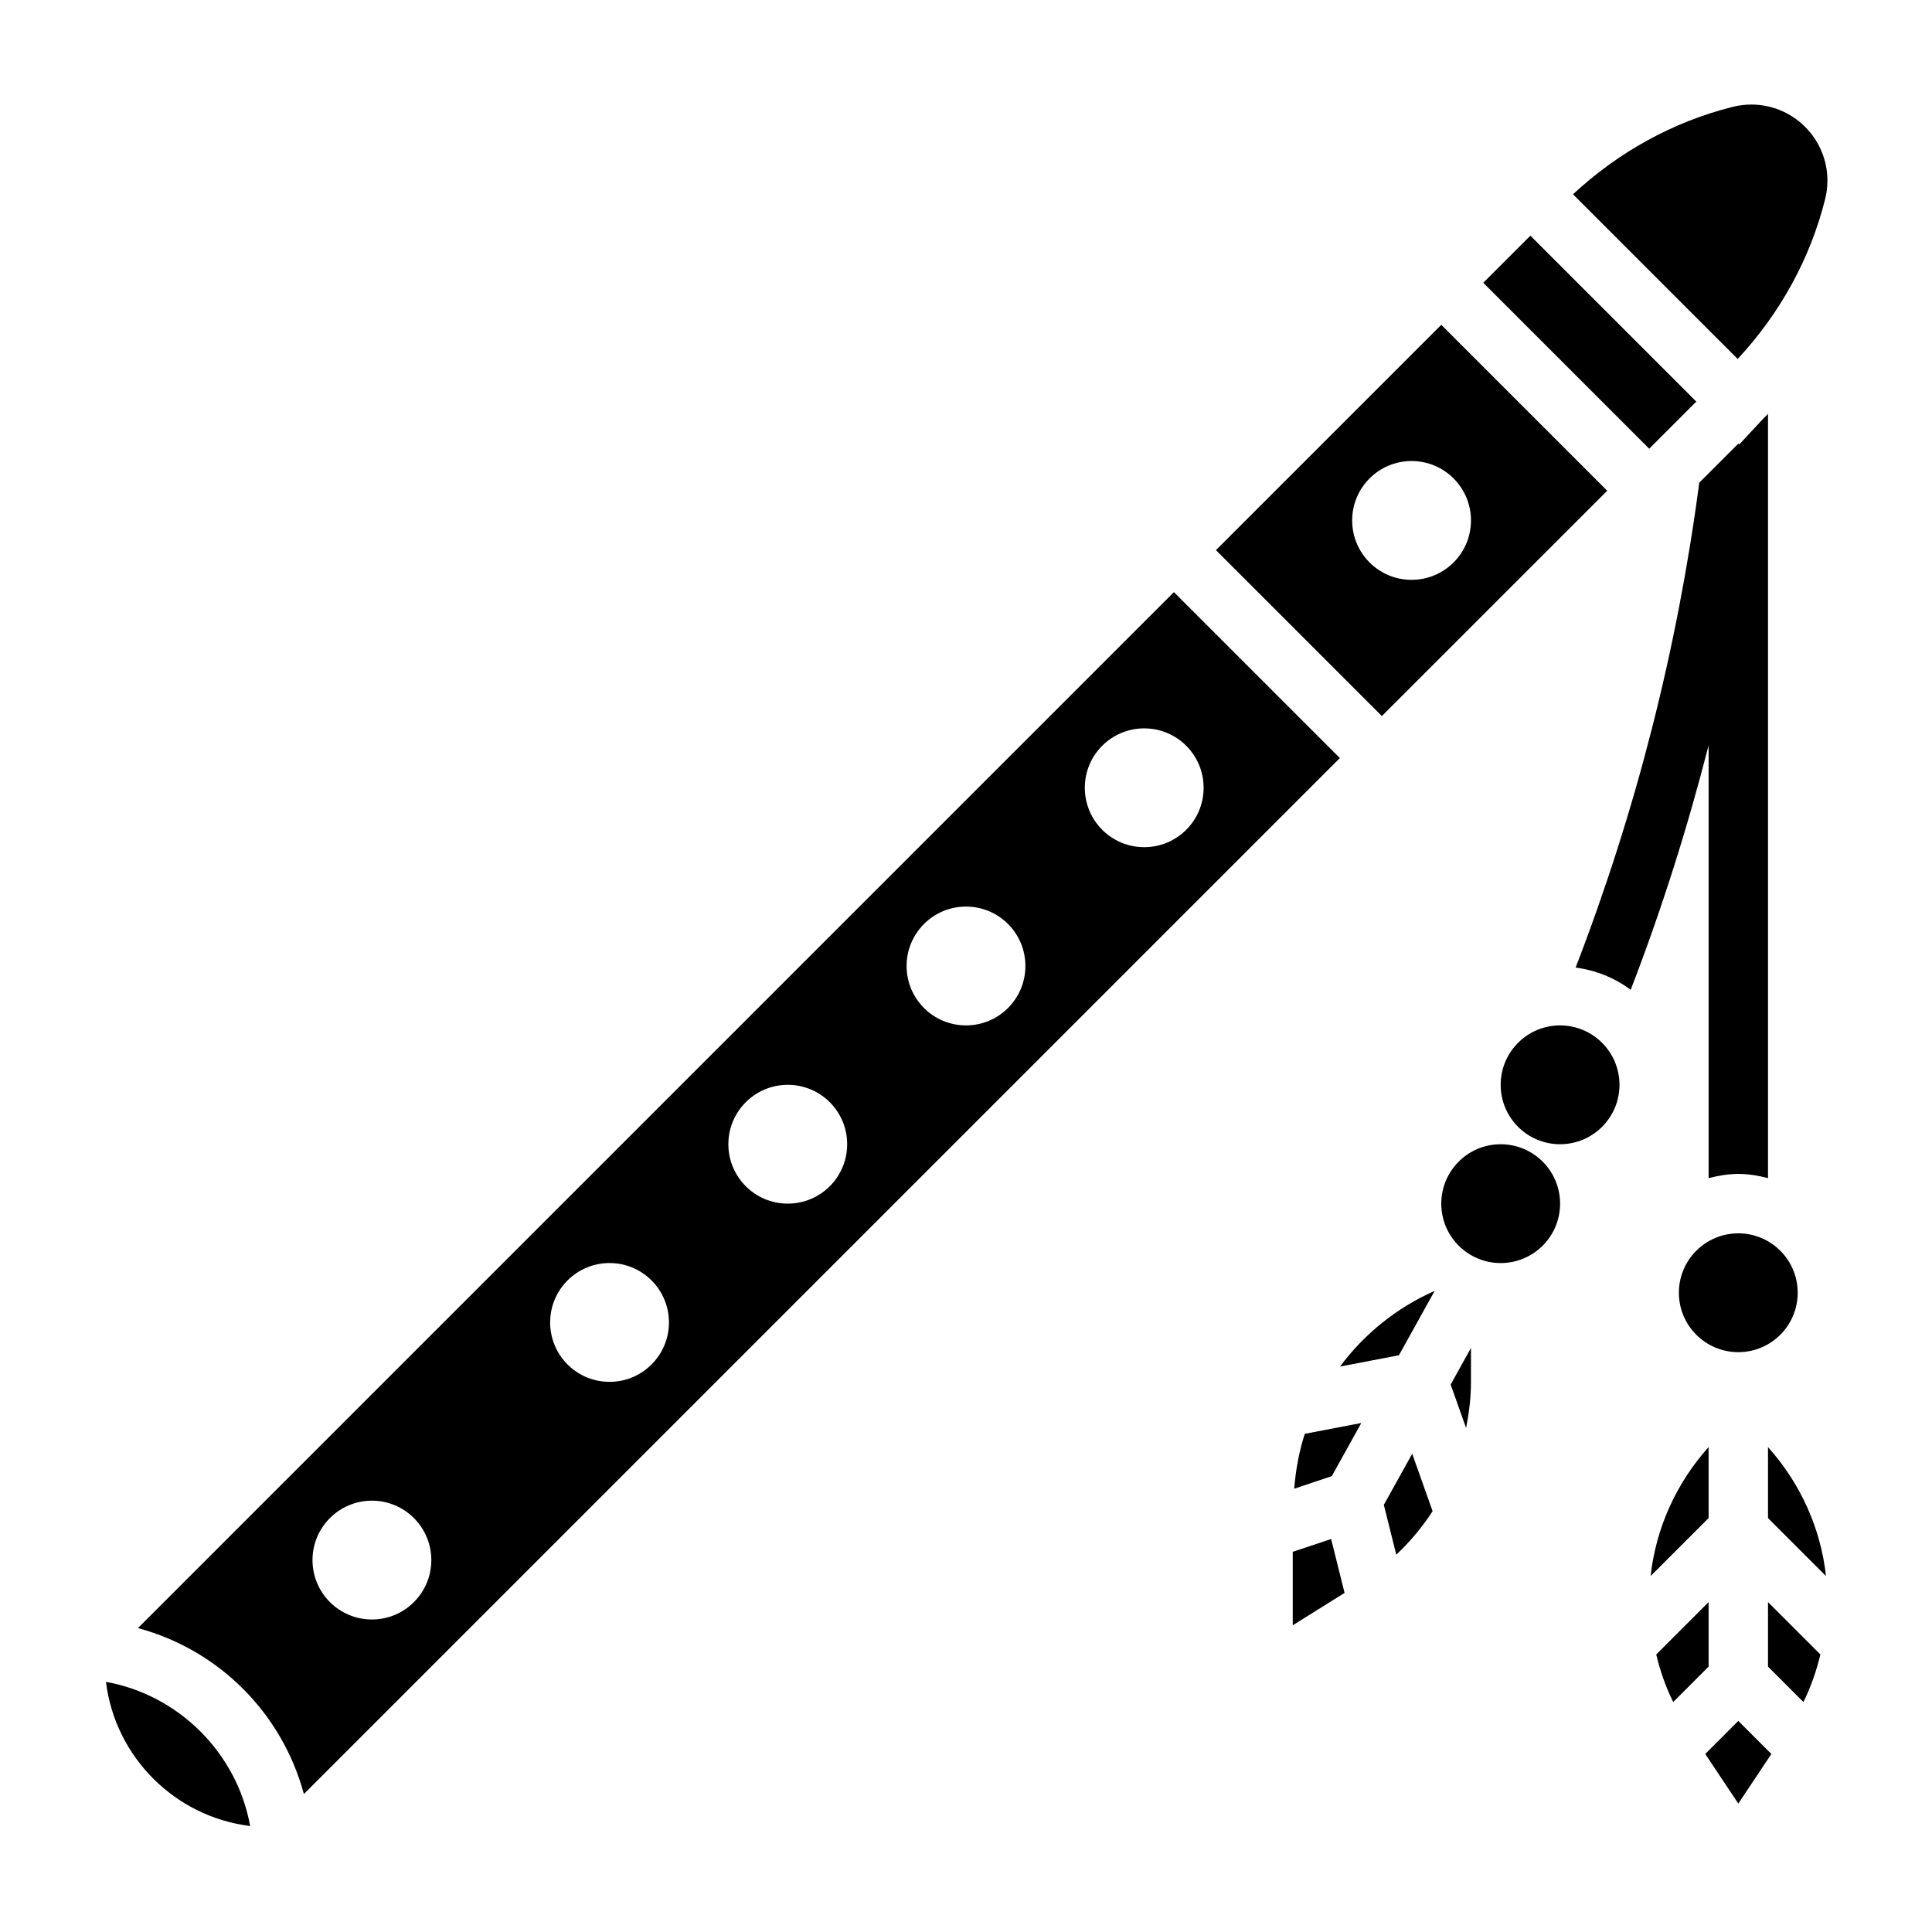 <?xml version="1.0" encoding="UTF-8"?>
<!-- Uploaded to: ICON Repo, www.iconrepo.com, Generator: ICON Repo Mixer Tools -->
<svg fill="#000000" width="800px" height="800px" version="1.1" viewBox="144 144 512 512" xmlns="http://www.w3.org/2000/svg">
 <g>
  <path d="m620.41 486.59c0 8.695-7.047 15.746-15.742 15.746s-15.746-7.051-15.746-15.746c0-8.695 7.051-15.742 15.746-15.742s15.742 7.047 15.742 15.742"/>
  <path d="m573.18 431.49c0 8.695-7.051 15.742-15.746 15.742s-15.742-7.047-15.742-15.742c0-8.695 7.047-15.746 15.742-15.746s15.746 7.051 15.746 15.746"/>
  <path d="m557.44 462.98c0 8.691-7.047 15.742-15.742 15.742-8.695 0-15.746-7.051-15.746-15.742 0-8.695 7.051-15.746 15.746-15.746 8.695 0 15.742 7.051 15.742 15.746"/>
  <path d="m627.68 196.77c0.402-1.613 0.609-3.25 0.609-4.894 0-11.125-9.047-20.168-20.172-20.168-1.637 0-3.281 0.195-4.894 0.605-15.887 3.969-30.395 12.043-42.359 23.176l43.641 43.641c11.133-11.973 19.211-26.473 23.176-42.359z"/>
  <path d="m569.93 274.05-43.977-43.973-59.715 59.715 43.973 43.973zm-67.59 7.871c0-8.699 7.047-15.742 15.742-15.742 8.699 0 15.742 7.047 15.742 15.742 0 8.699-7.047 15.742-15.742 15.742-8.699 0.004-15.742-7.043-15.742-15.742z"/>
  <path d="m537.08 218.94 12.484-12.484 43.973 43.973-12.484 12.484z"/>
  <path d="m172.08 589.71c2.457 19.934 18.277 35.754 38.211 38.203-3.477-19.32-18.891-34.73-38.211-38.203z"/>
  <path d="m455.1 300.92-274.54 274.54c21.477 5.801 38.164 22.5 43.973 43.973l274.54-274.54zm-212.54 272.26c-8.699 0-15.742-7.047-15.742-15.742 0-8.699 7.047-15.742 15.742-15.742 8.699 0 15.742 7.047 15.742 15.742 0 8.695-7.043 15.742-15.742 15.742zm62.977-62.977c-8.699 0-15.742-7.047-15.742-15.742 0-8.699 7.047-15.742 15.742-15.742 8.699 0 15.742 7.047 15.742 15.742 0 8.695-7.043 15.742-15.742 15.742zm47.23-47.23c-8.699 0-15.742-7.047-15.742-15.742 0-8.699 7.047-15.742 15.742-15.742 8.699 0 15.742 7.047 15.742 15.742 0.004 8.695-7.043 15.742-15.742 15.742zm47.234-47.234c-8.699 0-15.742-7.047-15.742-15.742 0-8.699 7.047-15.742 15.742-15.742 8.699 0 15.742 7.047 15.742 15.742s-7.047 15.742-15.742 15.742zm47.23-47.23c-8.699 0-15.742-7.047-15.742-15.742 0-8.699 7.047-15.742 15.742-15.742 8.699 0 15.742 7.047 15.742 15.742 0.004 8.695-7.043 15.742-15.742 15.742z"/>
  <path d="m596.8 568.57-13.887 13.887c1.055 4.344 2.504 8.574 4.504 12.602l9.383-9.391z"/>
  <path d="m612.54 585.67 9.383 9.383c1.992-4.023 3.449-8.25 4.504-12.594l-13.887-13.887z"/>
  <path d="m596.8 527.49c-8.516 9.477-13.98 21.445-15.367 34.172l15.367-15.355z"/>
  <path d="m612.54 546.31 15.367 15.367c-1.387-12.73-6.848-24.695-15.367-34.172z"/>
  <path d="m595.91 608.82 8.762 13.145 8.762-13.145-8.762-8.762z"/>
  <path d="m499.12 506.15 15.609-2.992 9.477-17.066c-10.105 4.481-18.684 11.43-25.086 20.059z"/>
  <path d="m532.53 522.44c0.773-3.961 1.293-8 1.293-12.141v-9.078l-5.383 9.699z"/>
  <path d="m486.59 555.24v19.477l13.738-8.582-3.566-14.285z"/>
  <path d="m510.73 542.8 3.297 13.203c3.691-3.473 6.91-7.328 9.629-11.523l-5.406-15.215z"/>
  <path d="m486.98 538.52 9.957-3.32 7.824-14.09-14.973 2.867c-1.535 4.664-2.398 9.551-2.809 14.543z"/>
  <path d="m596.8 456.22c2.531-0.66 5.141-1.117 7.871-1.117s5.336 0.457 7.871 1.117v-202.53l-1.301 1.301-6.336 6.809-0.234-0.234-10.352 10.352c-5.793 43.996-16.781 87.066-32.762 128.5 5.434 0.715 10.398 2.762 14.594 5.887 8.188-21.199 15.027-42.84 20.648-64.777z"/>
 </g>
</svg>